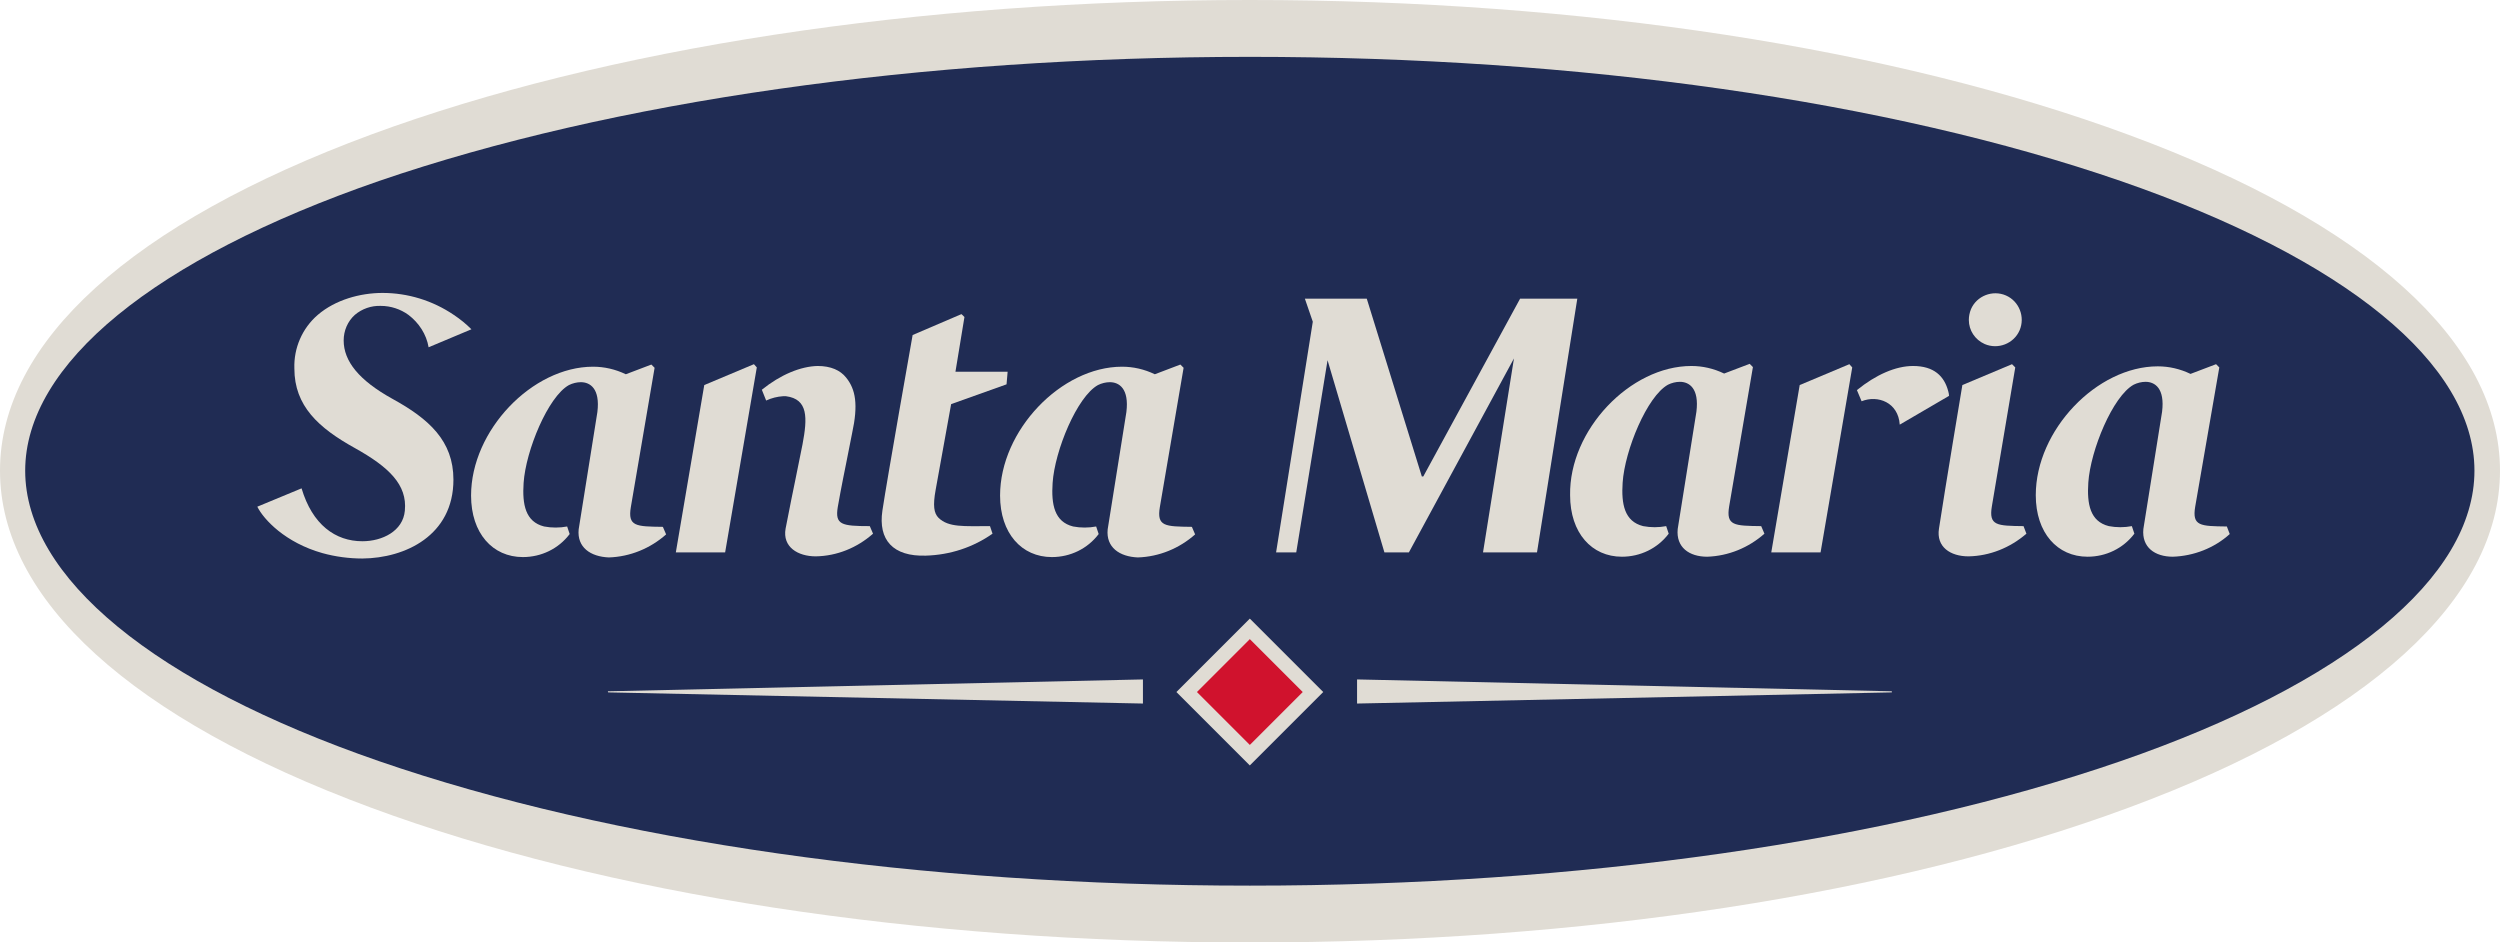 <?xml version="1.0" encoding="utf-8"?>
<!-- Generator: Adobe Illustrator 22.0.1, SVG Export Plug-In . SVG Version: 6.00 Build 0)  -->
<svg version="1.0" id="Layer_1" xmlns="http://www.w3.org/2000/svg" xmlns:xlink="http://www.w3.org/1999/xlink" x="0px" y="0px"
	 viewBox="0 0 694.7 261.9" enable-background="new 0 0 694.7 261.9" xml:space="preserve">
<title>SM_logotype</title>
<path fill="#E0DCD4" d="M347.3,261.9c-92.2,0-179-13.3-244.3-37.5C36.6,199.8,0,166.6,0,130.8S36.6,62,103.1,37.4
	C168.4,13.3,255.1,0,347.3,0s178.9,13.3,244.3,37.5C658,62,694.7,95.2,694.7,130.8s-36.6,69-103.1,93.6
	C526.3,248.6,439.6,261.9,347.3,261.9"/>
<path fill="#202C54" d="M589.3,50.3c-64.6-22.3-150.5-34.5-242-34.5S170,28.1,105.3,50.3C42.8,71.9,7,101.2,7,130.8
	s35.8,59.1,98.3,80.7c64.6,22.3,150.5,34.6,242,34.6s177.4-12.3,242-34.6c62.5-21.6,98.3-51,98.3-80.7S651.8,71.9,589.3,50.3"/>
<path fill="#E0DCD4" d="M547.7,85.9c1.6-3.7,6-5.4,9.7-3.8c3.7,1.6,5.4,6,3.8,9.7c-1.6,3.7-6,5.4-9.7,3.8c-2.7-1.2-4.4-3.8-4.4-6.7
	C547.1,87.9,547.3,86.9,547.7,85.9"/>
<polyline fill="#E0DCD4" points="500.1,107 513.9,101.2 514.7,102.1 505.9,153.5 492.2,153.5 500.1,107 "/>
<path fill="#E0DCD4" d="M470,101.7c3.1,0,6.2,0.7,9.1,2.1l7.1-2.7l0.9,0.9l-6.6,38.7c-0.9,5.4,1.4,5.4,8.9,5.5l0.9,2.1
	c-4.4,3.9-10,6.2-15.9,6.4c-5,0-8.7-2.6-8.2-7.7l5.2-32.6c0.8-6.5-2-8.3-4.6-8.3c-1.1,0-2.3,0.3-3.3,0.8c-5.8,3.2-12,18.2-12.6,27.2
	c-0.4,6,0.5,10.8,5.7,12.1c2.1,0.4,4.3,0.4,6.4,0l0.7,2.1c-3.1,4.1-7.9,6.4-13,6.4c-8.4,0-14.4-6.6-14.4-17.1
	C436,119.5,453,101.7,470,101.7"/>
<path fill="#E0DCD4" d="M245.2,141.9c1.3-8.7,8.4-48.8,8.4-48.8l13.3-5.7l0.3-0.1l0.1,0.1l0.7,0.7l-2.5,15.2H280l-0.3,3.5l-15.4,5.5
	l-4.3,23.8c-0.8,4.4-0.5,6.5,0.8,7.8c2.8,2.7,7,2.3,14.3,2.3l0.7,2.1c-5.4,3.8-11.8,5.9-18.5,6.1C248.1,154.7,244,150,245.2,141.9"
	/>
<path fill="#E0DCD4" d="M227.2,101.7c3.7,0,6.3,1.2,7.9,3.2c2.7,3.3,3.4,7.6,1.7,15.4l-1.7,8.6c0,0-1.4,6.8-2.3,12
	c-0.8,4.9,1,5.3,8.9,5.3l0.9,2.1c-4.4,3.9-10,6.2-15.9,6.3c-5,0-9.3-2.6-8.4-7.7c0.9-4.8,2.6-13,2.6-13l2.1-10.4
	c1.4-7.4,1.6-12.6-4.6-13.4c-0.3,0-0.5,0-0.8,0c-1.6,0.1-3.2,0.5-4.7,1.2l-1.2-3C216.9,104.1,222.5,101.8,227.2,101.7"/>
<polyline fill="#E0DCD4" points="195.7,107 209.5,101.2 210.3,102.1 201.5,153.5 187.8,153.5 195.7,107 "/>
<path fill="#E0DCD4" d="M100.7,155.2c-3.7,0-7.5-0.5-11.1-1.5c-10.3-2.9-16.3-9.3-18.1-12.9l12.3-5.1c3,10.1,9.4,14.7,16.9,14.7
	c5.5,0,11.3-2.8,11.8-8.5c0.7-7.2-4.4-12.1-13.9-17.4c-10.1-5.6-16.8-11.7-16.8-22.1c-0.2-5.7,2.2-11.2,6.5-14.9
	c4.9-4.2,11.8-6.1,18-6.1c7,0,13.9,2.1,19.8,6.1c1.8,1.2,3.4,2.5,4.9,4l-11.9,5c-0.6-3.6-2.7-6.8-5.6-9c-2.2-1.6-4.9-2.5-7.7-2.5
	c-2.6-0.1-5.2,0.8-7.2,2.5c-2,1.8-3.1,4.4-3.1,7.1c0,5.8,4.3,11.1,13.5,16.2c10.2,5.6,17,11.7,17,22.5
	C126,148.8,112.6,155.1,100.7,155.2"/>
<path fill="#E0DCD4" d="M160.8,147.1l5.2-32.6c0.8-6.5-2-8.3-4.6-8.3c-1.1,0-2.3,0.3-3.3,0.8c-5.8,3.2-12,18.2-12.6,27.2
	c-0.4,6,0.5,10.8,5.7,12.1c2.1,0.4,4.3,0.4,6.4,0l0.7,2.1c-3.1,4.1-7.9,6.4-13,6.4c-8.4,0-14.4-6.6-14.4-17.1
	c0-18.1,17-35.8,33.9-35.8c3.1,0,6.2,0.7,9.1,2.1l7.1-2.7l0.9,0.9l-6.6,38.7c-0.9,5.4,1.4,5.4,8.9,5.5l0.9,2.1
	c-4.4,3.9-10,6.2-15.9,6.4C164.1,154.7,160.3,152.1,160.8,147.1"/>
<path fill="#E0DCD4" d="M307.8,147.1l5.2-32.6c0.8-6.5-2-8.3-4.6-8.3c-1.1,0-2.3,0.3-3.3,0.8c-5.8,3.2-12,18.2-12.6,27.2
	c-0.4,6,0.5,10.8,5.7,12.1c2.1,0.4,4.3,0.4,6.4,0l0.7,2.1c-3.1,4.1-7.9,6.4-13,6.4c-8.4,0-14.4-6.6-14.4-17.1
	c0-18.1,17-35.8,33.9-35.8c3.1,0,6.2,0.7,9.1,2.1l7.1-2.7l0.9,0.9l-6.6,38.7c-0.9,5.4,1.4,5.4,8.9,5.5l0.9,2.1
	c-4.4,3.9-10,6.2-15.9,6.4C311.1,154.7,307.3,152.1,307.8,147.1"/>
<polyline fill="#E0DCD4" points="360.2,153.5 354.6,153.5 364.8,89.4 362.6,83 379.8,83 395.1,132.4 395.5,132.4 422.4,83 438.3,83 
	427.1,153.5 412.1,153.5 420.7,99.6 391.5,153.5 389.6,153.5 384.7,153.5 368.9,100.1 360.2,153.5 "/>
<path fill="#E0DCD4" d="M517.3,111.5l-1.3-3.1c5.3-4.3,10.8-6.7,15.6-6.7c5.8,0,8.7,2.8,9.8,7.1c0.1,0.4,0.2,0.8,0.2,1.2l-13.7,8
	C527.5,111.8,521.8,109.7,517.3,111.5"/>
<path fill="#E0DCD4" d="M547,154.6c-5,0-9-2.6-8.2-7.7c1.7-11.2,6.5-39.9,6.5-39.9l13.8-5.8l0.9,0.9l-6.5,38.6
	c-0.9,5.4,1.4,5.4,8.8,5.5l0.8,2.1C558.6,152.2,552.9,154.5,547,154.6"/>
<path fill="#E0DCD4" d="M603.8,154.7c-5,0-8.7-2.6-8.2-7.7l5.2-32.6c0.8-6.5-2-8.3-4.6-8.3c-1.1,0-2.3,0.3-3.3,0.8
	c-5.8,3.2-12,18.2-12.6,27.2c-0.4,6,0.5,10.8,5.7,12.1c2.1,0.4,4.3,0.4,6.4,0l0.7,2.1c-3.1,4.1-7.9,6.4-13,6.4
	c-8.4,0-14.4-6.6-14.4-17.1c0-18.1,17-35.8,33.9-35.8c3.1,0,6.2,0.7,9.1,2.1l7.1-2.7l0.9,0.9l-6.7,38.7c-0.9,5.4,1.4,5.4,8.8,5.5
	l0.8,2.1C615.3,152.3,609.6,154.5,603.8,154.7"/>
<polyline fill="#E0DCD4" points="317.6,195.5 169,192.4 168.9,192.1 317.6,188.8 317.6,195.5 "/>
<polyline fill="#E0DCD4" points="377.1,195.5 525.7,192.4 525.7,192.1 377.1,188.8 377.1,195.5 "/>
<polyline fill="#E0DCD4" points="347.3,212.7 326.9,192.3 347.3,171.9 367.7,192.3 347.3,212.7 "/>
<path fill="#D0122D" d="M332.6,192.3l14.7,14.7l14.7-14.7l-14.7-14.7L332.6,192.3"/>
</svg>
